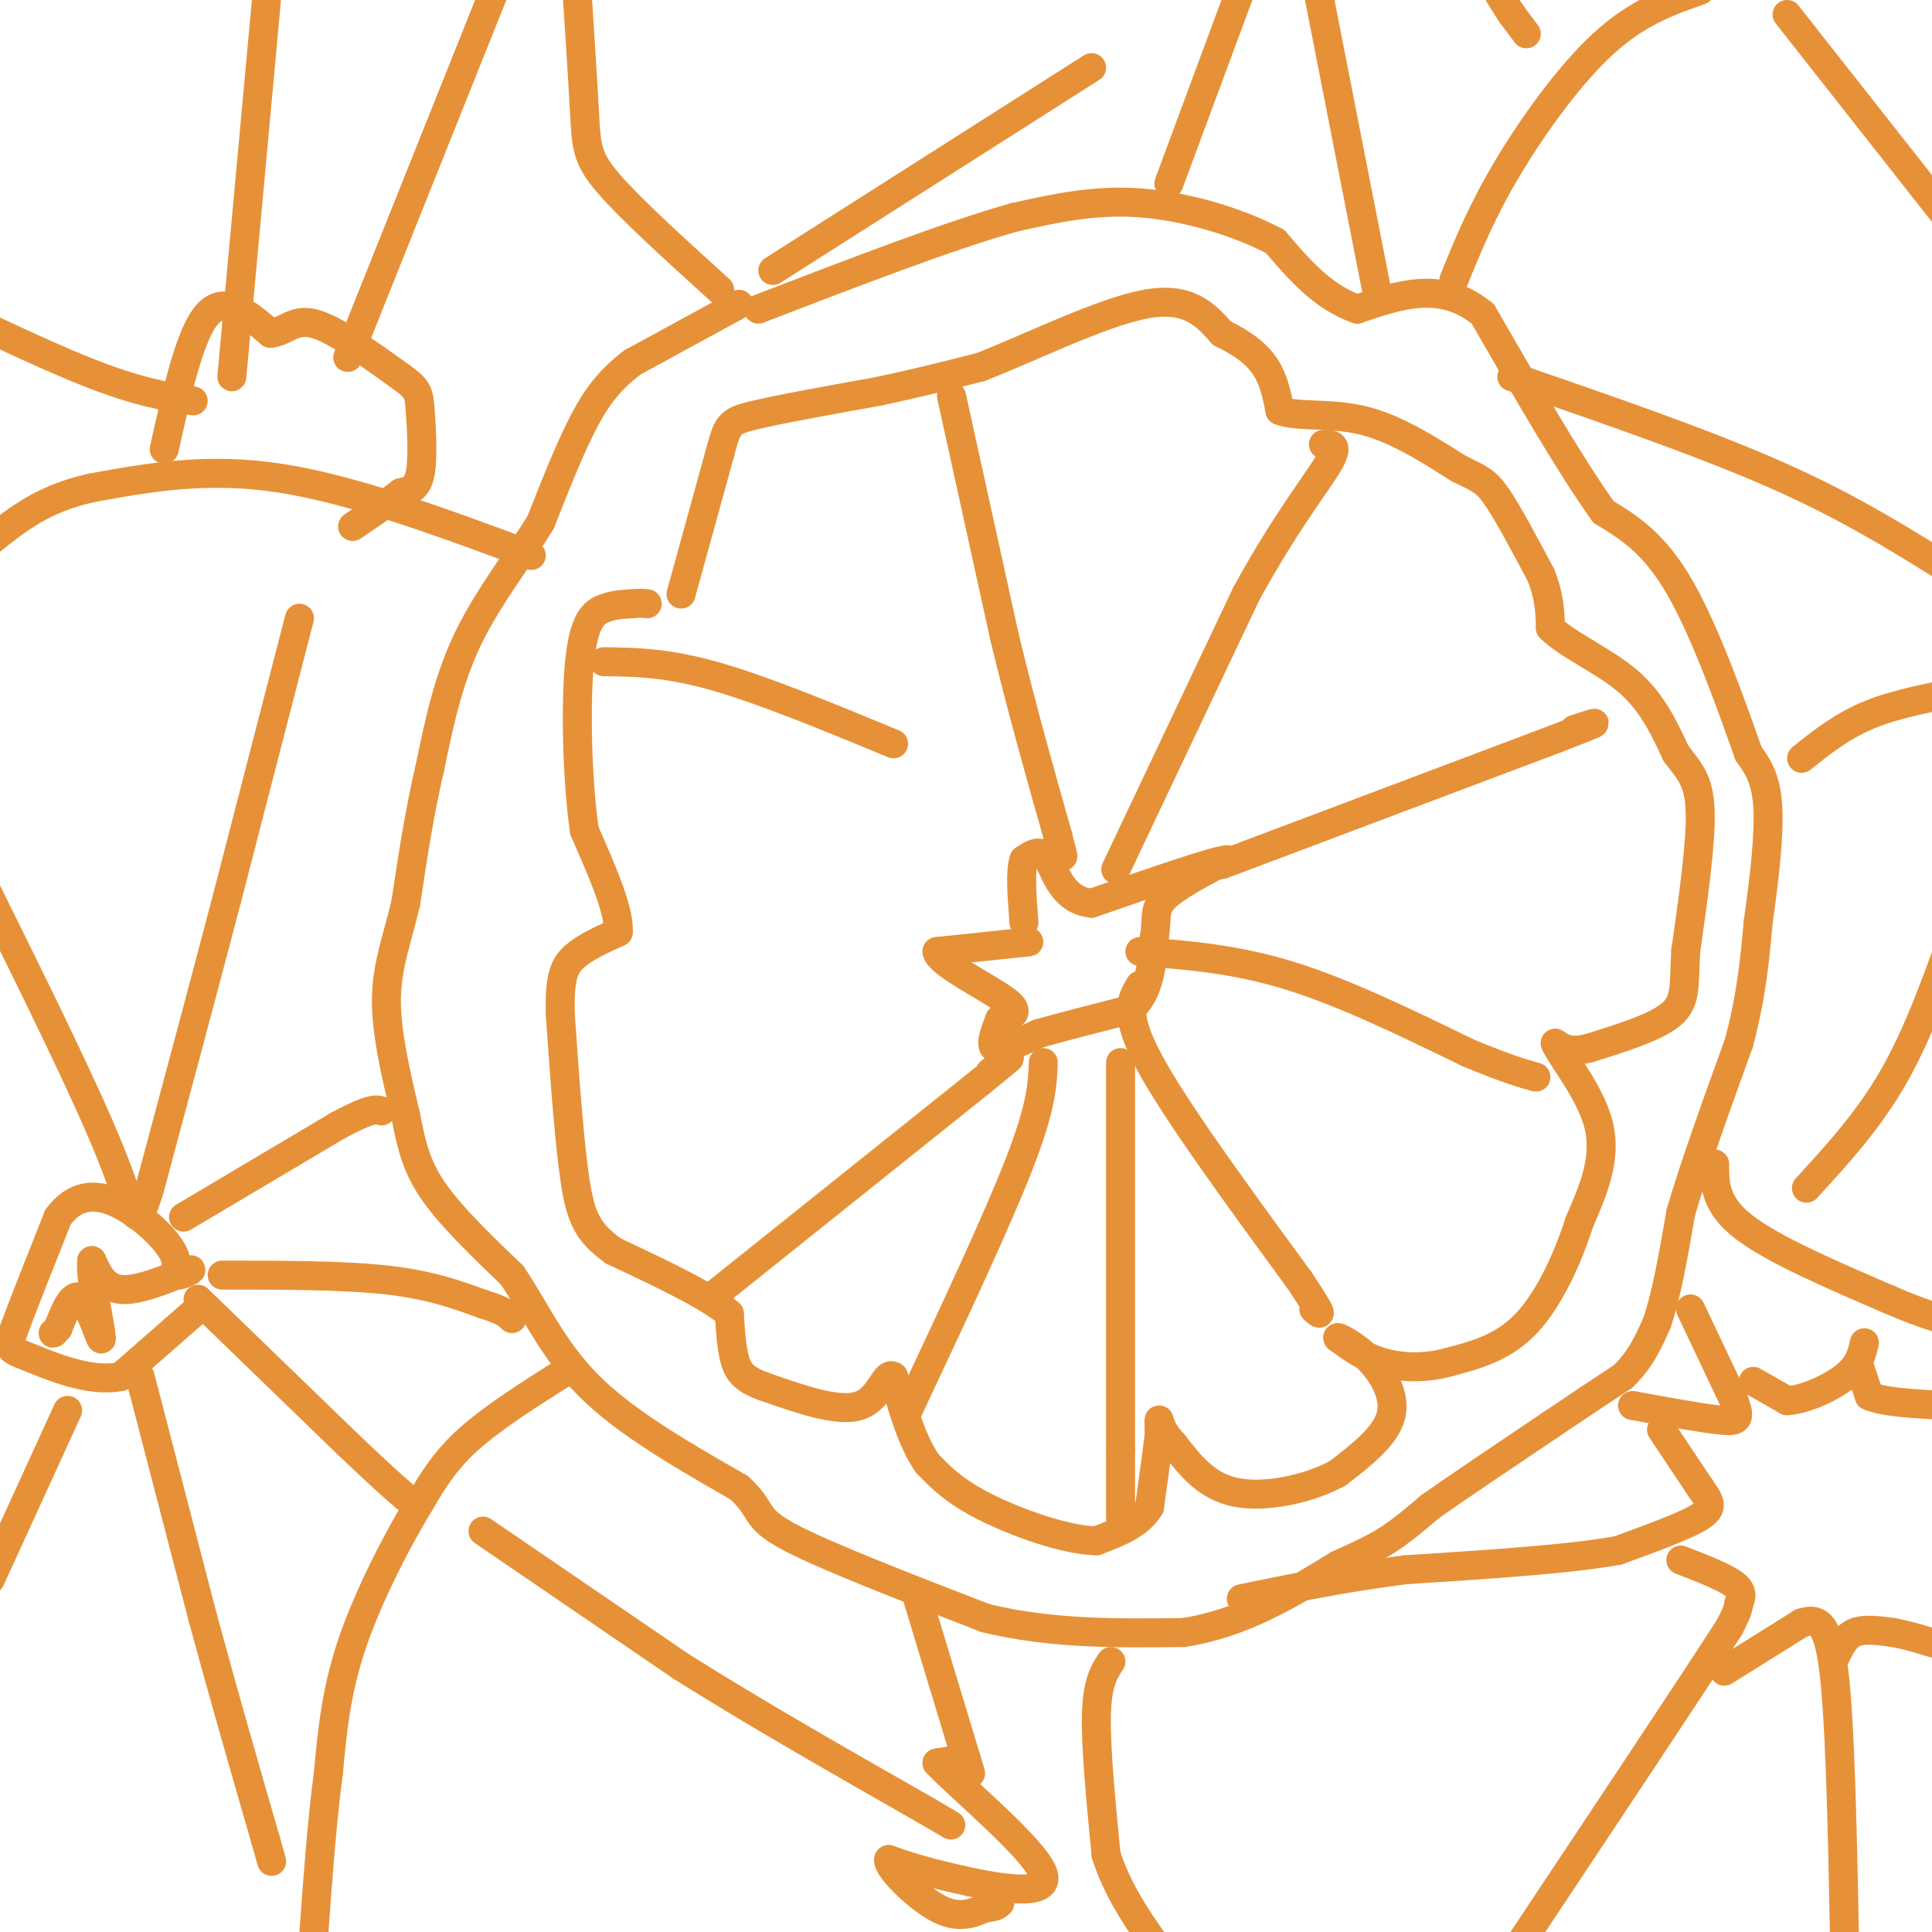 <svg viewBox='0 0 400 400' version='1.1' xmlns='http://www.w3.org/2000/svg' xmlns:xlink='http://www.w3.org/1999/xlink'><g fill='none' stroke='#e69138' stroke-width='6' stroke-linecap='round' stroke-linejoin='round'><path d='M153,63c0.000,0.000 -22.000,12.000 -22,12'/><path d='M131,75c-5.511,4.133 -8.289,8.467 -11,14c-2.711,5.533 -5.356,12.267 -8,19'/><path d='M112,108c-4.222,7.089 -10.778,15.311 -15,24c-4.222,8.689 -6.111,17.844 -8,27'/><path d='M89,159c-2.167,9.167 -3.583,18.583 -5,28'/><path d='M84,187c-1.844,7.733 -3.956,13.067 -4,20c-0.044,6.933 1.978,15.467 4,24'/><path d='M84,231c1.244,6.533 2.356,10.867 6,16c3.644,5.133 9.822,11.067 16,17'/><path d='M106,264c4.667,6.822 8.333,15.378 16,23c7.667,7.622 19.333,14.311 31,21'/><path d='M153,308c5.222,4.733 2.778,6.067 10,10c7.222,3.933 24.111,10.467 41,17'/><path d='M204,335c13.667,3.333 27.333,3.167 41,3'/><path d='M245,338c12.167,-1.833 22.083,-7.917 32,-14'/><path d='M277,324c7.000,-3.167 8.500,-4.083 10,-5'/><path d='M287,319c3.167,-2.000 6.083,-4.500 9,-7'/><path d='M296,312c5.667,-4.000 15.333,-10.500 25,-17'/><path d='M321,295c6.667,-4.500 10.833,-7.250 15,-10'/><path d='M336,285c3.667,-3.500 5.333,-7.250 7,-11'/><path d='M343,274c2.000,-5.667 3.500,-14.333 5,-23'/><path d='M348,251c2.833,-9.667 7.417,-22.333 12,-35'/><path d='M360,216c2.667,-10.000 3.333,-17.500 4,-25'/><path d='M364,191c1.244,-8.733 2.356,-18.067 2,-24c-0.356,-5.933 -2.178,-8.467 -4,-11'/><path d='M362,156c-3.022,-8.556 -8.578,-24.444 -14,-34c-5.422,-9.556 -10.711,-12.778 -16,-16'/><path d='M332,106c-6.833,-9.500 -15.917,-25.250 -25,-41'/><path d='M307,65c-8.500,-7.000 -17.250,-4.000 -26,-1'/><path d='M281,64c-7.167,-2.500 -12.083,-8.250 -17,-14'/><path d='M264,50c-7.711,-4.089 -18.489,-7.311 -28,-8c-9.511,-0.689 -17.756,1.156 -26,3'/><path d='M210,45c-13.167,3.667 -33.083,11.333 -53,19'/><path d='M141,123c0.000,0.000 8.000,-29.000 8,-29'/><path d='M149,94c1.644,-6.067 1.756,-6.733 7,-8c5.244,-1.267 15.622,-3.133 26,-5'/><path d='M182,81c7.833,-1.667 14.417,-3.333 21,-5'/><path d='M203,76c10.111,-3.933 24.889,-11.267 34,-13c9.111,-1.733 12.556,2.133 16,6'/><path d='M253,69c4.356,2.089 7.244,4.311 9,7c1.756,2.689 2.378,5.844 3,9'/><path d='M265,85c3.356,1.400 10.244,0.400 17,2c6.756,1.600 13.378,5.800 20,10'/><path d='M302,97c4.489,2.178 5.711,2.622 8,6c2.289,3.378 5.644,9.689 9,16'/><path d='M319,119c1.833,4.500 1.917,7.750 2,11'/><path d='M321,130c3.422,3.489 10.978,6.711 16,11c5.022,4.289 7.511,9.644 10,15'/><path d='M347,156c2.800,3.711 4.800,5.489 5,12c0.200,6.511 -1.400,17.756 -3,29'/><path d='M349,197c-0.378,7.089 0.178,10.311 -3,13c-3.178,2.689 -10.089,4.844 -17,7'/><path d='M329,217c-4.000,1.000 -5.500,0.000 -7,-1'/><path d='M322,216c1.089,2.733 7.311,10.067 9,17c1.689,6.933 -1.156,13.467 -4,20'/><path d='M327,253c-2.356,7.422 -6.244,15.978 -11,21c-4.756,5.022 -10.378,6.511 -16,8'/><path d='M300,282c-5.200,1.467 -10.200,1.133 -14,0c-3.800,-1.133 -6.400,-3.067 -9,-5'/><path d='M277,277c-0.464,-0.440 2.875,0.958 6,4c3.125,3.042 6.036,7.726 5,12c-1.036,4.274 -6.018,8.137 -11,12'/><path d='M277,305c-5.800,3.200 -14.800,5.200 -21,4c-6.200,-1.200 -9.600,-5.600 -13,-10'/><path d='M243,299c-2.689,-2.800 -2.911,-4.800 -3,-5c-0.089,-0.200 -0.044,1.400 0,3'/><path d='M240,297c-0.333,3.000 -1.167,9.000 -2,15'/><path d='M238,312c-2.167,3.667 -6.583,5.333 -11,7'/><path d='M227,319c-6.289,-0.067 -16.511,-3.733 -23,-7c-6.489,-3.267 -9.244,-6.133 -12,-9'/><path d='M192,303c-3.167,-4.500 -5.083,-11.250 -7,-18'/><path d='M185,285c-1.756,-1.289 -2.644,4.489 -7,6c-4.356,1.511 -12.178,-1.244 -20,-4'/><path d='M158,287c-4.400,-1.556 -5.400,-3.444 -6,-6c-0.600,-2.556 -0.800,-5.778 -1,-9'/><path d='M151,272c-4.167,-3.667 -14.083,-8.333 -24,-13'/><path d='M127,259c-5.378,-3.844 -6.822,-6.956 -8,-15c-1.178,-8.044 -2.089,-21.022 -3,-34'/><path d='M116,210c-0.200,-7.733 0.800,-10.067 3,-12c2.200,-1.933 5.600,-3.467 9,-5'/><path d='M128,193c0.333,-4.333 -3.333,-12.667 -7,-21'/><path d='M121,172c-1.536,-10.524 -1.875,-26.333 -1,-35c0.875,-8.667 2.964,-10.190 5,-11c2.036,-0.810 4.018,-0.905 6,-1'/><path d='M131,125c1.500,-0.167 2.250,-0.083 3,0'/><path d='M213,195c0.000,0.000 -19.000,2.000 -19,2'/><path d='M194,197c0.200,2.356 10.200,7.244 14,10c3.800,2.756 1.400,3.378 -1,4'/><path d='M207,211c-0.778,2.089 -2.222,5.311 -1,6c1.222,0.689 5.111,-1.156 9,-3'/><path d='M215,214c4.667,-1.333 11.833,-3.167 19,-5'/><path d='M234,209c4.000,-3.333 4.500,-9.167 5,-15'/><path d='M239,194c0.644,-3.756 -0.244,-5.644 2,-8c2.244,-2.356 7.622,-5.178 13,-8'/><path d='M254,178c-2.500,0.167 -15.250,4.583 -28,9'/><path d='M226,187c-6.133,-0.600 -7.467,-6.600 -9,-9c-1.533,-2.400 -3.267,-1.200 -5,0'/><path d='M212,178c-0.833,2.167 -0.417,7.583 0,13'/><path d='M117,284c-7.500,4.750 -15.000,9.500 -20,14c-5.000,4.500 -7.500,8.750 -10,13'/><path d='M87,311c-4.444,7.267 -10.556,18.933 -14,29c-3.444,10.067 -4.222,18.533 -5,27'/><path d='M68,367c-1.333,10.000 -2.167,21.500 -3,33'/><path d='M230,344c-1.417,2.167 -2.833,4.333 -3,11c-0.167,6.667 0.917,17.833 2,29'/><path d='M229,384c2.833,9.000 8.917,17.000 15,25'/><path d='M355,241c0.000,4.167 0.000,8.333 6,13c6.000,4.667 18.000,9.833 30,15'/><path d='M391,269c8.000,3.500 13.000,4.750 18,6'/><path d='M301,58c2.867,-7.067 5.733,-14.133 11,-23c5.267,-8.867 12.933,-19.533 20,-26c7.067,-6.467 13.533,-8.733 20,-11'/><path d='M149,60c-9.200,-8.333 -18.400,-16.667 -23,-22c-4.600,-5.333 -4.600,-7.667 -5,-15c-0.400,-7.333 -1.200,-19.667 -2,-32'/><path d='M110,115c-18.417,-6.833 -36.833,-13.667 -52,-16c-15.167,-2.333 -27.083,-0.167 -39,2'/><path d='M19,101c-10.000,2.167 -15.500,6.583 -21,11'/><path d='M62,128c0.000,0.000 -15.000,58.000 -15,58'/><path d='M47,186c-5.167,19.667 -10.583,39.833 -16,60'/><path d='M31,246c-3.111,10.222 -2.889,5.778 -8,-7c-5.111,-12.778 -15.556,-33.889 -26,-55'/><path d='M29,285c0.000,0.000 13.000,50.000 13,50'/><path d='M42,335c4.333,16.000 8.667,31.000 13,46'/><path d='M55,381c2.167,7.667 1.083,3.833 0,0'/><path d='M41,269c0.000,0.000 31.000,30.000 31,30'/><path d='M72,299c7.167,6.833 9.583,8.917 12,11'/><path d='M38,252c0.000,0.000 32.000,-19.000 32,-19'/><path d='M70,233c6.833,-3.667 7.917,-3.333 9,-3'/><path d='M46,264c12.500,0.000 25.000,0.000 34,1c9.000,1.000 14.500,3.000 20,5'/><path d='M100,270c4.333,1.333 5.167,2.167 6,3'/><path d='M41,271c0.000,0.000 -16.000,14.000 -16,14'/><path d='M25,285c-6.488,1.345 -14.708,-2.292 -19,-4c-4.292,-1.708 -4.655,-1.488 -3,-6c1.655,-4.512 5.327,-13.756 9,-23'/><path d='M12,252c3.464,-4.702 7.625,-4.958 12,-3c4.375,1.958 8.964,6.131 11,9c2.036,2.869 1.518,4.435 1,6'/><path d='M36,264c1.524,0.393 4.833,-1.625 3,-1c-1.833,0.625 -8.810,3.893 -13,4c-4.190,0.107 -5.595,-2.946 -7,-6'/><path d='M19,261c-0.452,3.238 1.917,14.333 2,16c0.083,1.667 -2.119,-6.095 -4,-8c-1.881,-1.905 -3.440,2.048 -5,6'/><path d='M12,275c-1.000,1.167 -1.000,1.083 -1,1'/><path d='M14,292c0.000,0.000 -16.000,35.000 -16,35'/><path d='M100,317c0.000,0.000 41.000,28.000 41,28'/><path d='M141,345c15.333,9.667 33.167,19.833 51,30'/><path d='M192,375c8.500,5.000 4.250,2.500 0,0'/><path d='M190,331c0.000,0.000 10.000,33.000 10,33'/><path d='M200,364c1.667,5.500 0.833,2.750 0,0'/><path d='M200,364c0.000,0.000 -6.000,1.000 -6,1'/><path d='M194,365c4.952,5.250 20.333,17.875 22,23c1.667,5.125 -10.381,2.750 -18,1c-7.619,-1.750 -10.810,-2.875 -14,-4'/><path d='M184,385c-0.400,1.600 5.600,7.600 10,10c4.400,2.400 7.200,1.200 10,0'/><path d='M204,395c2.167,-0.167 2.583,-0.583 3,-1'/><path d='M350,271c0.000,0.000 9.000,19.000 9,19'/><path d='M359,290c1.533,3.978 0.867,4.422 -3,4c-3.867,-0.422 -10.933,-1.711 -18,-3'/><path d='M344,296c0.000,0.000 8.000,12.000 8,12'/><path d='M352,308c2.000,2.889 3.000,4.111 0,6c-3.000,1.889 -10.000,4.444 -17,7'/><path d='M335,321c-10.167,1.833 -27.083,2.917 -44,4'/><path d='M291,325c-13.000,1.667 -23.500,3.833 -34,6'/><path d='M348,323c4.500,1.750 9.000,3.500 11,5c2.000,1.500 1.500,2.750 1,4'/><path d='M360,332c-0.167,1.500 -1.083,3.250 -2,5'/><path d='M358,337c-8.167,12.667 -27.583,41.833 -47,71'/><path d='M357,346c0.000,0.000 16.000,-10.000 16,-10'/><path d='M373,336c3.956,-1.289 5.844,0.489 7,13c1.156,12.511 1.578,35.756 2,59'/><path d='M380,343c1.000,-2.083 2.000,-4.167 4,-5c2.000,-0.833 5.000,-0.417 8,0'/><path d='M392,338c3.667,0.667 8.833,2.333 14,4'/><path d='M363,286c0.000,0.000 7.000,4.000 7,4'/><path d='M370,290c3.578,-0.178 9.022,-2.622 12,-5c2.978,-2.378 3.489,-4.689 4,-7'/><path d='M385,283c0.000,0.000 2.000,6.000 2,6'/><path d='M387,289c3.000,1.333 9.500,1.667 16,2'/><path d='M374,246c6.417,-7.000 12.833,-14.000 18,-23c5.167,-9.000 9.083,-20.000 13,-31'/><path d='M405,192c2.833,-7.000 3.417,-9.000 4,-11'/><path d='M373,157c4.167,-3.333 8.333,-6.667 14,-9c5.667,-2.333 12.833,-3.667 20,-5'/><path d='M313,78c19.583,6.750 39.167,13.500 54,20c14.833,6.500 24.917,12.750 35,19'/><path d='M402,117c6.833,3.500 6.417,2.750 6,2'/><path d='M370,3c0.000,0.000 37.000,47.000 37,47'/><path d='M242,38c0.000,0.000 23.000,-62.000 23,-62'/><path d='M285,60c0.000,0.000 -20.000,-102.000 -20,-102'/><path d='M316,7c0.000,0.000 -3.000,-4.000 -3,-4'/><path d='M313,3c-1.333,-2.000 -3.167,-5.000 -5,-8'/><path d='M160,56c0.000,0.000 66.000,-42.000 66,-42'/><path d='M72,74c0.000,0.000 36.000,-90.000 36,-90'/><path d='M48,78c0.000,0.000 9.000,-98.000 9,-98'/><path d='M40,83c-5.750,-0.917 -11.500,-1.833 -22,-6c-10.500,-4.167 -25.750,-11.583 -41,-19'/><path d='M34,93c2.667,-12.000 5.333,-24.000 9,-28c3.667,-4.000 8.333,0.000 13,4'/><path d='M56,69c3.222,-0.311 4.778,-3.089 9,-2c4.222,1.089 11.111,6.044 18,11'/><path d='M83,78c3.643,2.560 3.750,3.458 4,7c0.250,3.542 0.643,9.726 0,13c-0.643,3.274 -2.321,3.637 -4,4'/><path d='M83,102c-2.333,1.833 -6.167,4.417 -10,7'/><path d='M197,82c0.000,0.000 11.000,50.000 11,50'/><path d='M208,132c3.667,15.167 7.333,28.083 11,41'/><path d='M219,173c1.833,7.000 0.917,4.000 0,1'/><path d='M231,180c0.000,0.000 27.000,-57.000 27,-57'/><path d='M258,123c8.022,-14.689 14.578,-22.911 17,-27c2.422,-4.089 0.711,-4.044 -1,-4'/><path d='M253,179c0.000,0.000 69.000,-26.000 69,-26'/><path d='M322,153c12.167,-4.667 8.083,-3.333 4,-2'/><path d='M236,197c9.833,0.750 19.667,1.500 31,5c11.333,3.500 24.167,9.750 37,16'/><path d='M304,218c8.500,3.500 11.250,4.250 14,5'/><path d='M236,204c-1.750,2.917 -3.500,5.833 2,16c5.500,10.167 18.250,27.583 31,45'/><path d='M269,265c5.667,8.500 4.333,7.250 3,6'/><path d='M232,220c0.000,0.000 0.000,80.000 0,80'/><path d='M232,300c0.000,15.667 0.000,14.833 0,14'/><path d='M216,220c-0.167,4.500 -0.333,9.000 -5,21c-4.667,12.000 -13.833,31.500 -23,51'/><path d='M148,268c0.000,0.000 55.000,-44.000 55,-44'/><path d='M203,224c9.500,-7.667 5.750,-4.833 2,-2'/><path d='M125,137c6.500,0.083 13.000,0.167 23,3c10.000,2.833 23.500,8.417 37,14'/></g>
</svg>